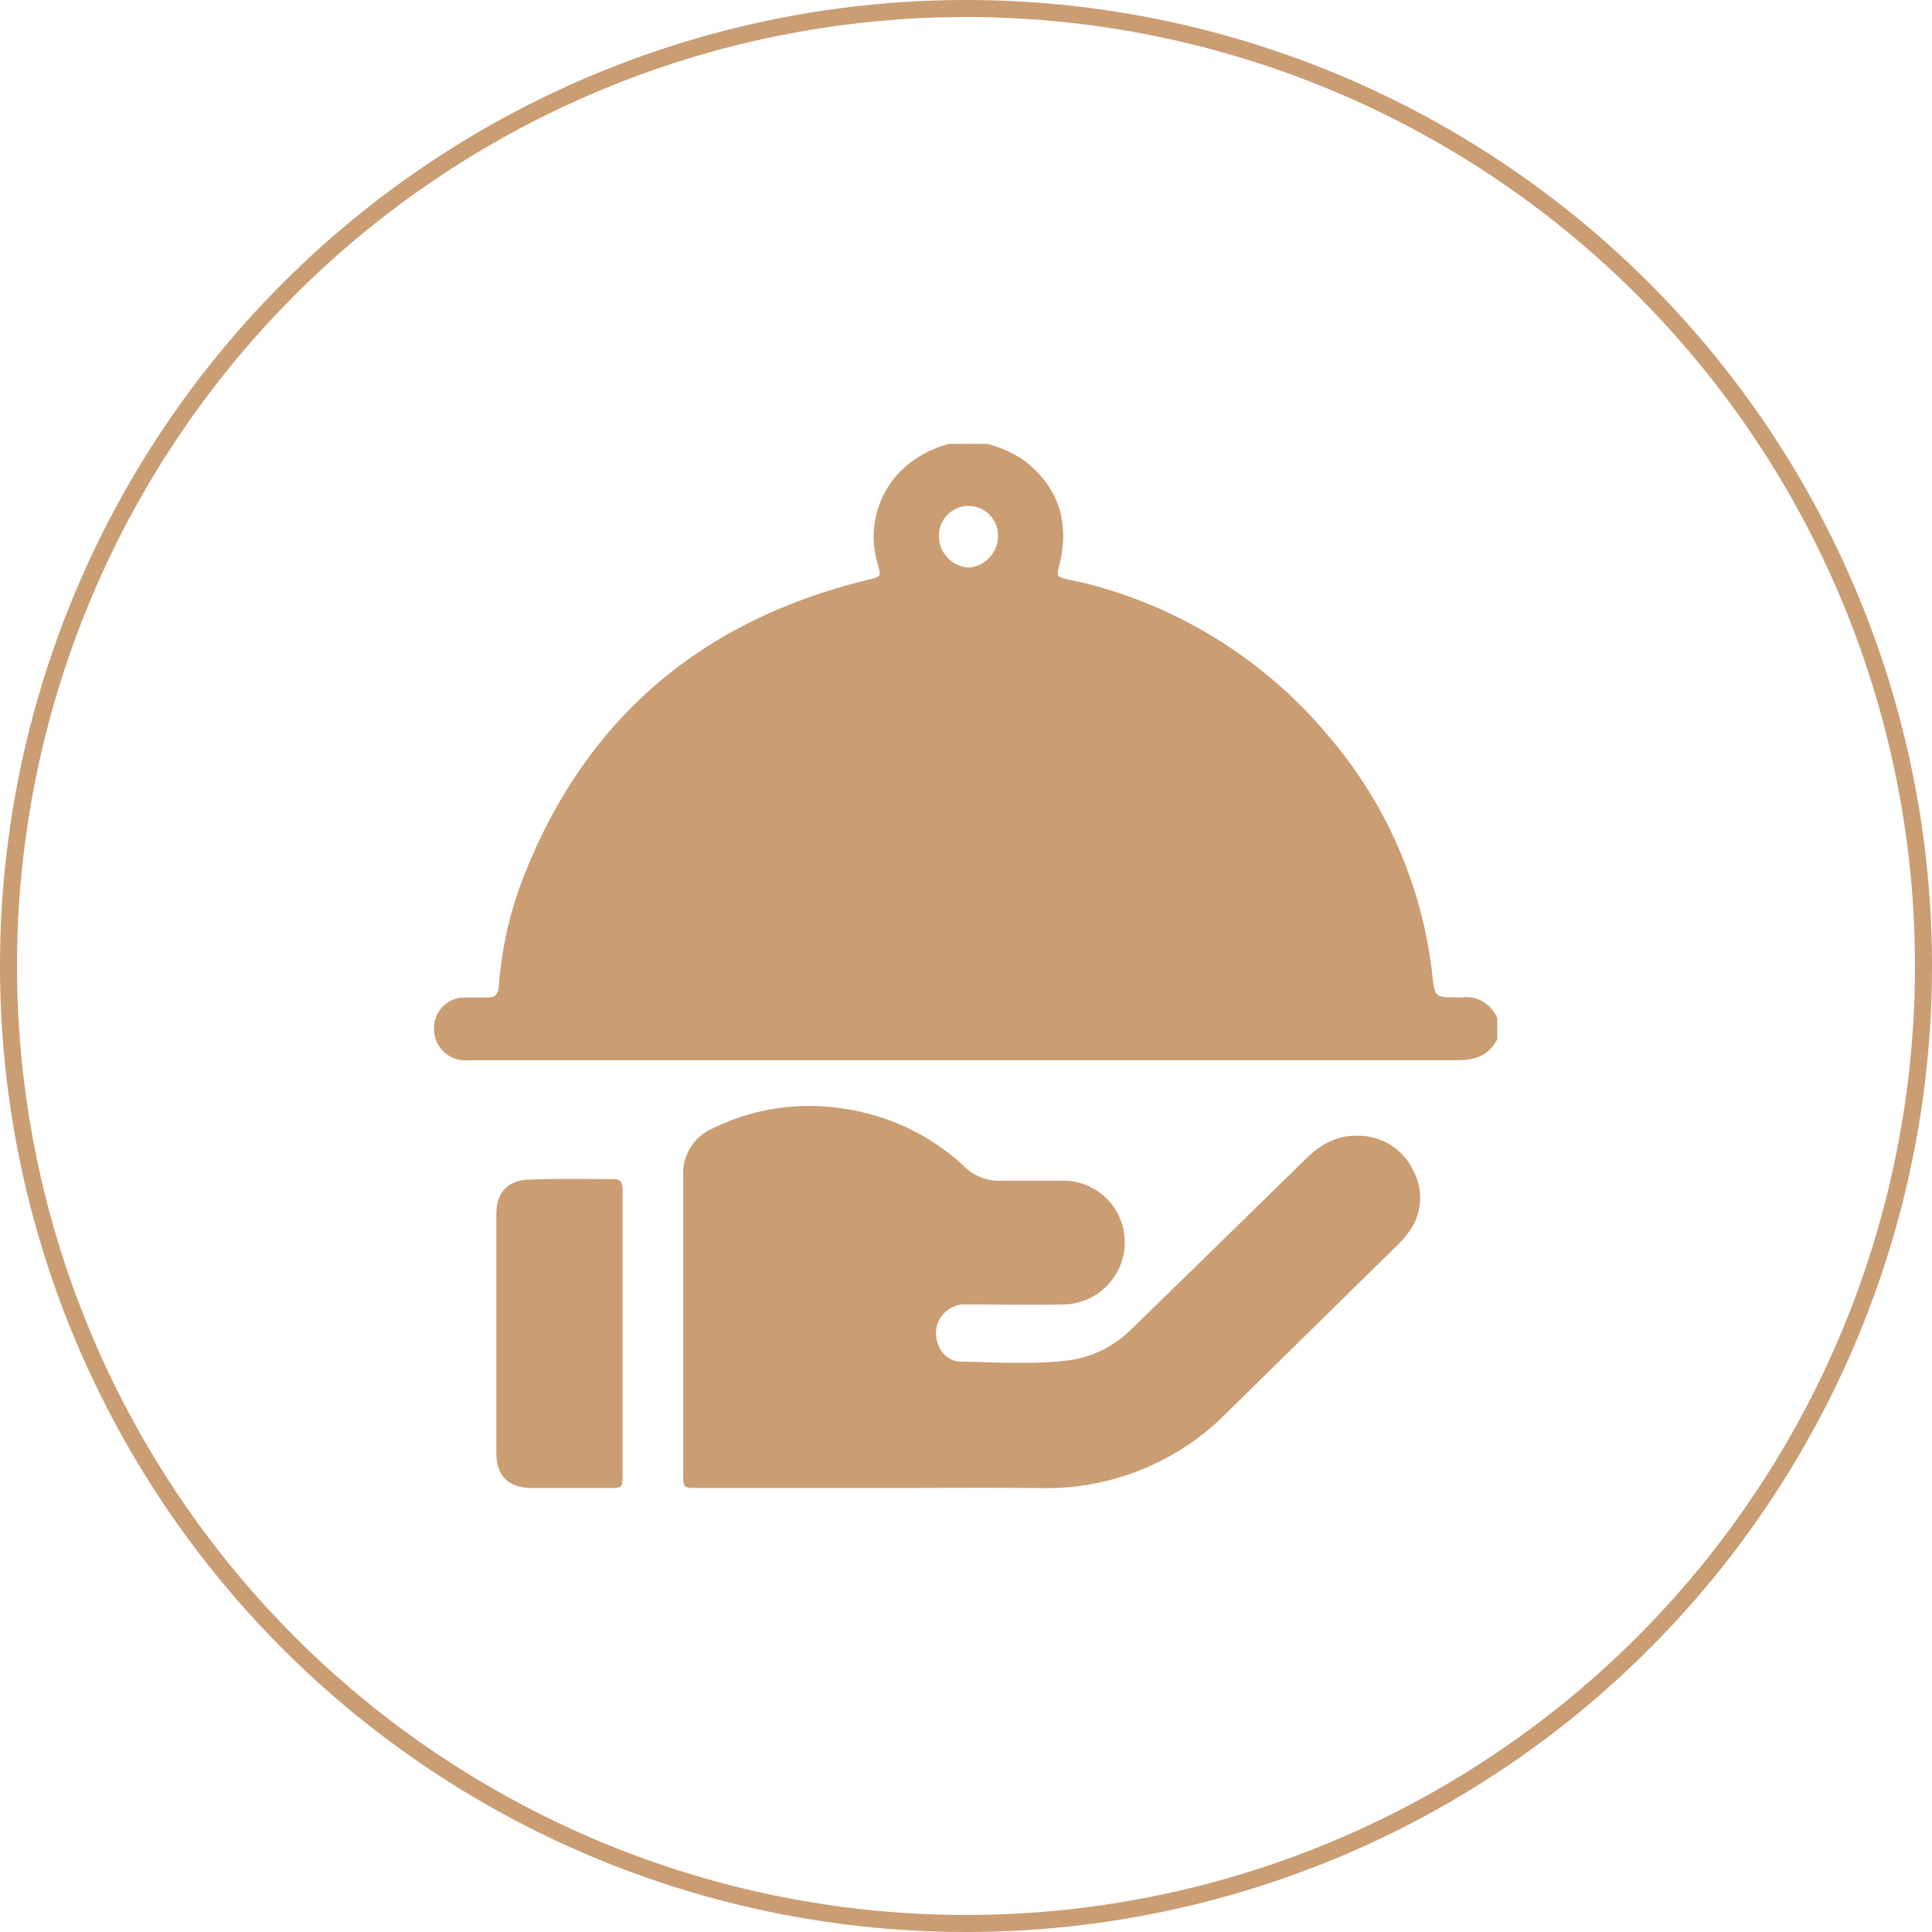 <svg xmlns="http://www.w3.org/2000/svg" viewBox="0 0 227 227"><defs><style>.cls-1{fill:none;stroke:#ca9d73;stroke-miterlimit:10;stroke-width:2px;}.cls-2{fill:#ca9d72;}</style></defs><title>restaurant</title><g id="Layer_2" data-name="Layer 2"><g id="Layer_1-2" data-name="Layer 1"><circle class="cls-1" cx="113.5" cy="113.5" r="112.5"/><path class="cls-2" d="M111.59,52.15H116a13.92,13.92,0,0,1,4.49,2.07c4,3.19,5.16,7.27,4,12.09-.36,1.46-.37,1.47,1.14,1.81,1.07.23,2.15.45,3.2.75A54.67,54.67,0,0,1,156.28,86.7a52,52,0,0,1,12,27.77c.31,2.71.29,2.72,3,2.72.17,0,.33,0,.49,0a3.93,3.93,0,0,1,4.16,2.48v2.4c-.94,1.86-2.5,2.5-4.58,2.5q-57.87,0-115.73,0a11.82,11.82,0,0,1-1.33,0A3.69,3.69,0,0,1,51,120.63a3.58,3.58,0,0,1,3.65-3.43c.81,0,1.63,0,2.44,0,1,.06,1.43-.26,1.52-1.33a44.15,44.15,0,0,1,2.63-12.12Q72,75.4,102,68.12c1.52-.37,1.53-.35,1.15-1.79a11,11,0,0,1,2.51-10.82A12.36,12.36,0,0,1,111.59,52.15Zm2.25,14.54a3.74,3.74,0,0,0,3.42-3.82,3.47,3.47,0,0,0-6.94.1A3.72,3.72,0,0,0,113.84,66.69Z"/><path class="cls-2" d="M103.34,174.83H82c-1.71,0-1.72,0-1.72-1.62,0-11.69,0-23.38,0-35.08a5.73,5.73,0,0,1,3.48-5.56A25.65,25.65,0,0,1,99,130.25a26.13,26.13,0,0,1,14.42,6.92,5.81,5.81,0,0,0,4.2,1.56h7.07a7.22,7.22,0,0,1,7.46,7,7.32,7.32,0,0,1-7.33,7.54c-3.74.07-7.48,0-11.22,0a3.39,3.39,0,0,0-3.32,4.8,2.83,2.83,0,0,0,2.46,1.91c4.31.07,8.62.38,12.91-.16a12.86,12.86,0,0,0,7.36-3.72q10.17-9.9,20.32-19.84c1.73-1.7,3.64-2.9,6.21-2.81a7.12,7.12,0,0,1,6.47,4,6.76,6.76,0,0,1-.6,7.46,11.54,11.54,0,0,1-1.36,1.53l-19.83,19.47a29.76,29.76,0,0,1-22,8.93C116,174.78,109.64,174.83,103.34,174.83Z"/><path class="cls-2" d="M73.15,156.7v16.51c0,1.61,0,1.62-1.6,1.62H62.41c-2.62,0-4.09-1.43-4.09-4q0-14.11,0-28.23c0-2.4,1.25-3.89,3.72-4,3.37-.15,6.74-.05,10.11-.06,1,0,1,.71,1,1.41Z"/></g></g></svg>